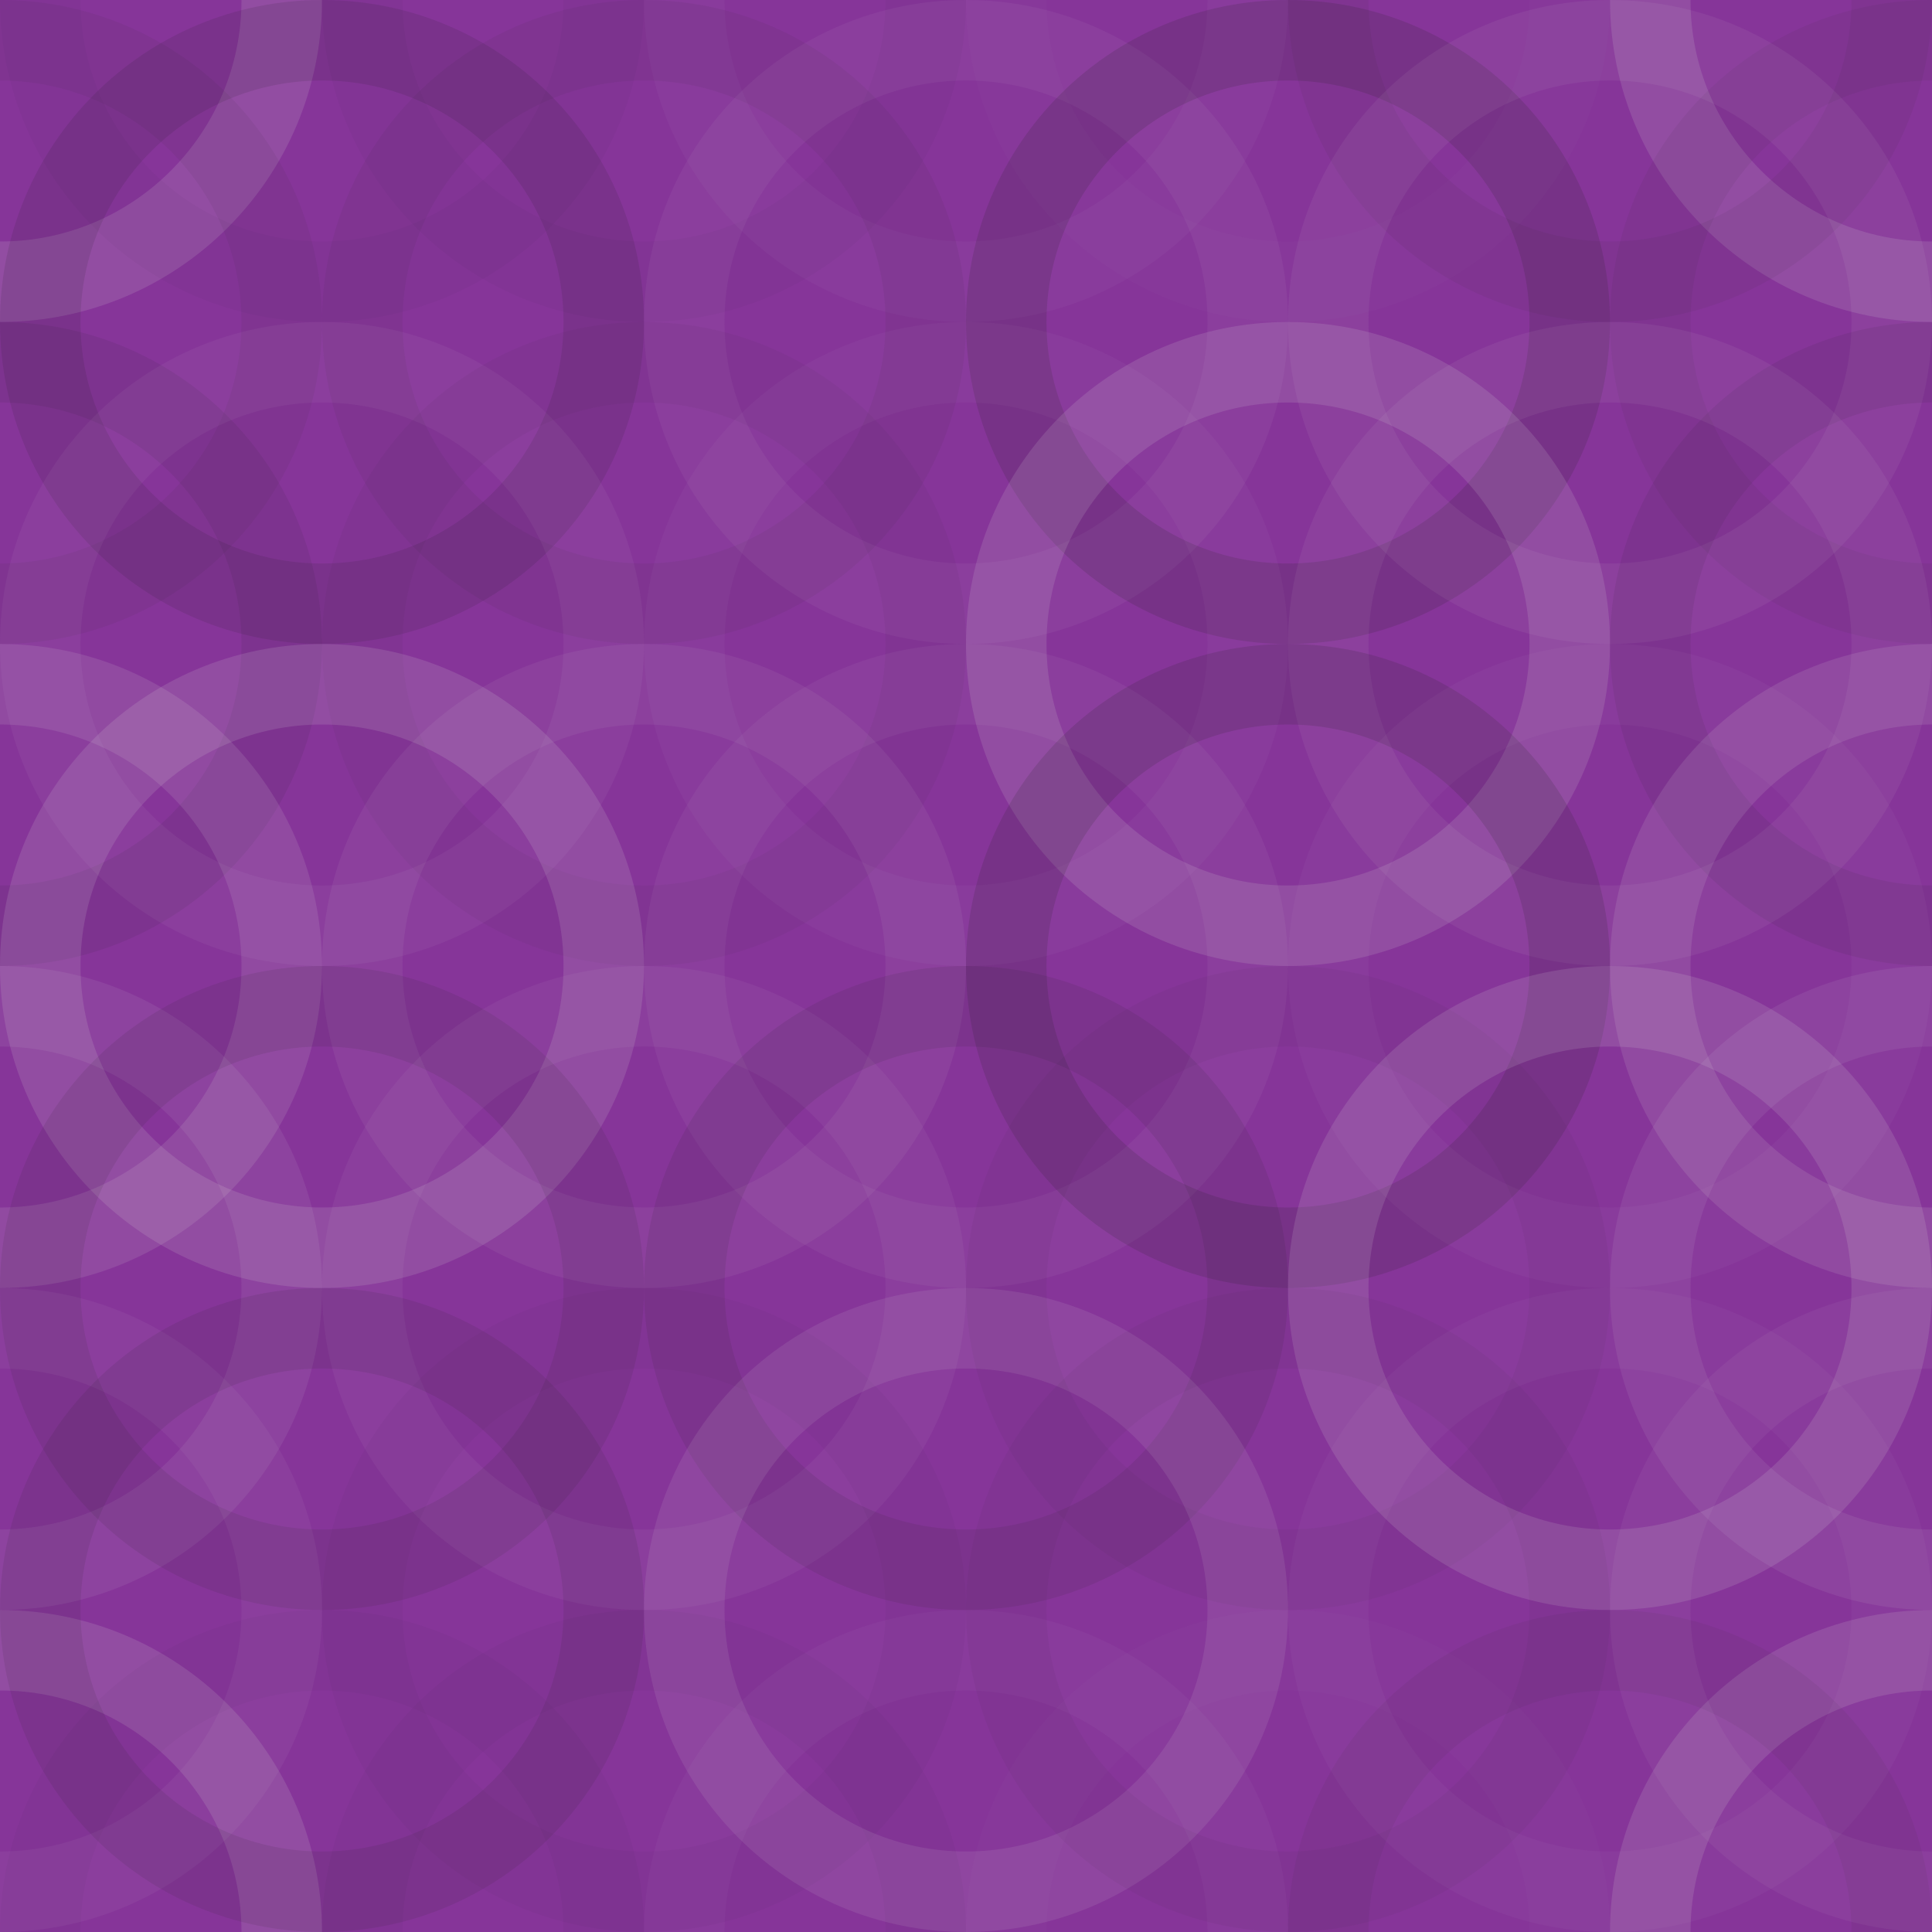 <svg xmlns="http://www.w3.org/2000/svg" width="340" height="340" viewbox="0 0 340 340" preserveAspectRatio="none"><rect x="0" y="0" width="100%" height="100%" fill="rgb(134, 53, 153)" /><circle cx="0" cy="0" r="49.583" fill="none" stroke="#ddd" style="opacity:0.141;stroke-width:14.167px;" /><circle cx="340" cy="0" r="49.583" fill="none" stroke="#ddd" style="opacity:0.141;stroke-width:14.167px;" /><circle cx="0" cy="340" r="49.583" fill="none" stroke="#ddd" style="opacity:0.141;stroke-width:14.167px;" /><circle cx="340" cy="340" r="49.583" fill="none" stroke="#ddd" style="opacity:0.141;stroke-width:14.167px;" /><circle cx="56.667" cy="0" r="49.583" fill="none" stroke="#222" style="opacity:0.029;stroke-width:14.167px;" /><circle cx="56.667" cy="340" r="49.583" fill="none" stroke="#222" style="opacity:0.029;stroke-width:14.167px;" /><circle cx="113.333" cy="0" r="49.583" fill="none" stroke="#222" style="opacity:0.029;stroke-width:14.167px;" /><circle cx="113.333" cy="340" r="49.583" fill="none" stroke="#222" style="opacity:0.029;stroke-width:14.167px;" /><circle cx="170" cy="0" r="49.583" fill="none" stroke="#ddd" style="opacity:0.037;stroke-width:14.167px;" /><circle cx="170" cy="340" r="49.583" fill="none" stroke="#ddd" style="opacity:0.037;stroke-width:14.167px;" /><circle cx="226.667" cy="0" r="49.583" fill="none" stroke="#ddd" style="opacity:0.02;stroke-width:14.167px;" /><circle cx="226.667" cy="340" r="49.583" fill="none" stroke="#ddd" style="opacity:0.02;stroke-width:14.167px;" /><circle cx="283.333" cy="0" r="49.583" fill="none" stroke="#222" style="opacity:0.063;stroke-width:14.167px;" /><circle cx="283.333" cy="340" r="49.583" fill="none" stroke="#222" style="opacity:0.063;stroke-width:14.167px;" /><circle cx="0" cy="56.667" r="49.583" fill="none" stroke="#222" style="opacity:0.063;stroke-width:14.167px;" /><circle cx="340" cy="56.667" r="49.583" fill="none" stroke="#222" style="opacity:0.063;stroke-width:14.167px;" /><circle cx="56.667" cy="56.667" r="49.583" fill="none" stroke="#222" style="opacity:0.115;stroke-width:14.167px;" /><circle cx="113.333" cy="56.667" r="49.583" fill="none" stroke="#222" style="opacity:0.063;stroke-width:14.167px;" /><circle cx="170" cy="56.667" r="49.583" fill="none" stroke="#ddd" style="opacity:0.055;stroke-width:14.167px;" /><circle cx="226.667" cy="56.667" r="49.583" fill="none" stroke="#222" style="opacity:0.15;stroke-width:14.167px;" /><circle cx="283.333" cy="56.667" r="49.583" fill="none" stroke="#ddd" style="opacity:0.072;stroke-width:14.167px;" /><circle cx="0" cy="113.333" r="49.583" fill="none" stroke="#222" style="opacity:0.081;stroke-width:14.167px;" /><circle cx="340" cy="113.333" r="49.583" fill="none" stroke="#222" style="opacity:0.081;stroke-width:14.167px;" /><circle cx="56.667" cy="113.333" r="49.583" fill="none" stroke="#ddd" style="opacity:0.055;stroke-width:14.167px;" /><circle cx="113.333" cy="113.333" r="49.583" fill="none" stroke="#222" style="opacity:0.046;stroke-width:14.167px;" /><circle cx="170" cy="113.333" r="49.583" fill="none" stroke="#ddd" style="opacity:0.037;stroke-width:14.167px;" /><circle cx="226.667" cy="113.333" r="49.583" fill="none" stroke="#ddd" style="opacity:0.141;stroke-width:14.167px;" /><circle cx="283.333" cy="113.333" r="49.583" fill="none" stroke="#ddd" style="opacity:0.072;stroke-width:14.167px;" /><circle cx="0" cy="170" r="49.583" fill="none" stroke="#ddd" style="opacity:0.124;stroke-width:14.167px;" /><circle cx="340" cy="170" r="49.583" fill="none" stroke="#ddd" style="opacity:0.124;stroke-width:14.167px;" /><circle cx="56.667" cy="170" r="49.583" fill="none" stroke="#ddd" style="opacity:0.141;stroke-width:14.167px;" /><circle cx="113.333" cy="170" r="49.583" fill="none" stroke="#ddd" style="opacity:0.072;stroke-width:14.167px;" /><circle cx="170" cy="170" r="49.583" fill="none" stroke="#ddd" style="opacity:0.055;stroke-width:14.167px;" /><circle cx="226.667" cy="170" r="49.583" fill="none" stroke="#222" style="opacity:0.15;stroke-width:14.167px;" /><circle cx="283.333" cy="170" r="49.583" fill="none" stroke="#ddd" style="opacity:0.037;stroke-width:14.167px;" /><circle cx="0" cy="226.667" r="49.583" fill="none" stroke="#ddd" style="opacity:0.089;stroke-width:14.167px;" /><circle cx="340" cy="226.667" r="49.583" fill="none" stroke="#ddd" style="opacity:0.089;stroke-width:14.167px;" /><circle cx="56.667" cy="226.667" r="49.583" fill="none" stroke="#222" style="opacity:0.098;stroke-width:14.167px;" /><circle cx="113.333" cy="226.667" r="49.583" fill="none" stroke="#ddd" style="opacity:0.055;stroke-width:14.167px;" /><circle cx="170" cy="226.667" r="49.583" fill="none" stroke="#222" style="opacity:0.098;stroke-width:14.167px;" /><circle cx="226.667" cy="226.667" r="49.583" fill="none" stroke="#222" style="opacity:0.046;stroke-width:14.167px;" /><circle cx="283.333" cy="226.667" r="49.583" fill="none" stroke="#ddd" style="opacity:0.141;stroke-width:14.167px;" /><circle cx="0" cy="283.333" r="49.583" fill="none" stroke="#ddd" style="opacity:0.055;stroke-width:14.167px;" /><circle cx="340" cy="283.333" r="49.583" fill="none" stroke="#ddd" style="opacity:0.055;stroke-width:14.167px;" /><circle cx="56.667" cy="283.333" r="49.583" fill="none" stroke="#222" style="opacity:0.098;stroke-width:14.167px;" /><circle cx="113.333" cy="283.333" r="49.583" fill="none" stroke="#222" style="opacity:0.029;stroke-width:14.167px;" /><circle cx="170" cy="283.333" r="49.583" fill="none" stroke="#ddd" style="opacity:0.107;stroke-width:14.167px;" /><circle cx="226.667" cy="283.333" r="49.583" fill="none" stroke="#222" style="opacity:0.046;stroke-width:14.167px;" /><circle cx="283.333" cy="283.333" r="49.583" fill="none" stroke="#ddd" style="opacity:0.037;stroke-width:14.167px;" /></svg>